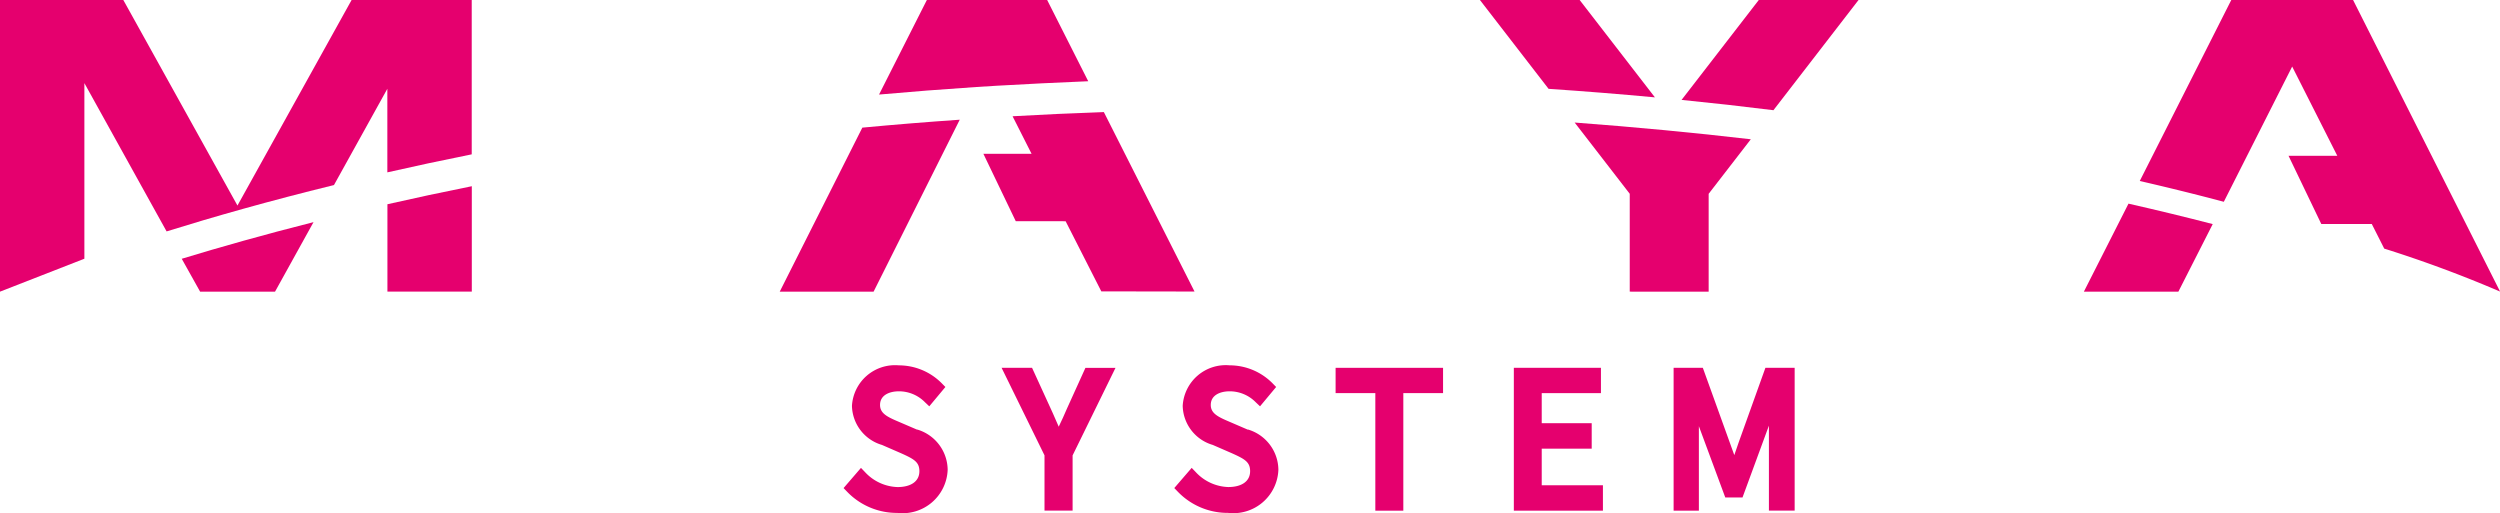 <svg id="logo_mayasystem" xmlns="http://www.w3.org/2000/svg" xmlns:xlink="http://www.w3.org/1999/xlink" width="97.091" height="19.927" viewBox="0 0 97.091 19.927">
  <defs>
    <clipPath id="clip-path">
      <rect id="長方形_1702" data-name="長方形 1702" width="97.092" height="19.927" fill="none"/>
    </clipPath>
  </defs>
  <g id="グループ_2134" data-name="グループ 2134" transform="translate(0 0)" clip-path="url(#clip-path)">
    <path id="パス_1743" data-name="パス 1743" d="M22.521,29.349H25.43l1.495-2.7c-1.927.487-3.635.971-5.118,1.423Z" transform="translate(-14.749 -18.022)" fill="#e5006e"/>
    <path id="パス_1744" data-name="パス 1744" d="M46.49,26.442h3.277V22.348q-1.714.344-3.277.7Z" transform="translate(-31.444 -15.116)" fill="#e5006e"/>
    <path id="パス_1745" data-name="パス 1745" d="M9.222,7.983,4.789,0H0V11.327l3.277-1.279V3.228L6.47,8.987c1.807-.563,3.98-1.183,6.5-1.8l2.073-3.739V6.694q1.563-.356,3.277-.7V0H13.655Z" transform="translate(0 0)" fill="#e5006e"/>
    <path id="パス_1746" data-name="パス 1746" d="M104.089,46.348l-.729-.313c-.444-.188-.714-.325-.714-.648,0-.391.378-.53.732-.53a1.417,1.417,0,0,1,1.011.423l.169.16.626-.751-.138-.14a2.348,2.348,0,0,0-1.668-.7,1.675,1.675,0,0,0-1.823,1.574,1.619,1.619,0,0,0,1.167,1.517l.735.32c.5.225.717.339.717.7,0,.386-.317.616-.85.616a1.794,1.794,0,0,1-1.253-.572l-.166-.173-.676.784.138.143a2.686,2.686,0,0,0,1.949.822,1.752,1.752,0,0,0,1.956-1.675,1.649,1.649,0,0,0-1.184-1.564" transform="translate(-68.468 -29.66)" fill="#e5006e"/>
    <path id="パス_1747" data-name="パス 1747" d="M203.364,47.03l-.172.5L201.97,44.14h-1.135v5.548h.981V46.406l1.025,2.768h.67l1.025-2.789v3.3h1V44.14H204.4Z" transform="translate(-135.838 -29.855)" fill="#e5006e"/>
    <path id="パス_1748" data-name="パス 1748" d="M182.743,47.28h1.941v-.989h-1.941V45.122h2.3v-.982H181.66v5.548h3.46V48.7h-2.377Z" transform="translate(-122.868 -29.855)" fill="#e5006e"/>
    <path id="パス_1749" data-name="パス 1749" d="M160.27,45.122h1.543v4.566H162.9V45.122h1.543v-.982H160.27Z" transform="translate(-108.4 -29.855)" fill="#e5006e"/>
    <path id="パス_1750" data-name="パス 1750" d="M143.771,46.348l-.729-.314c-.444-.188-.713-.325-.713-.647,0-.391.379-.53.733-.53a1.417,1.417,0,0,1,1.011.423l.169.16.626-.751-.138-.141a2.347,2.347,0,0,0-1.668-.7,1.674,1.674,0,0,0-1.823,1.574,1.618,1.618,0,0,0,1.167,1.517l.735.32c.5.225.716.339.716.7,0,.386-.317.616-.85.616a1.794,1.794,0,0,1-1.253-.572l-.166-.173-.676.784.138.143a2.687,2.687,0,0,0,1.949.822,1.752,1.752,0,0,0,1.956-1.675,1.649,1.649,0,0,0-1.184-1.564" transform="translate(-95.307 -29.66)" fill="#e5006e"/>
    <path id="パス_1751" data-name="パス 1751" d="M122.733,45.717c-.1.239-.208.47-.323.71-.077-.175-.153-.349-.23-.525l-.806-1.762h-1.183l1.667,3.4v2.147h1.091V47.542l1.666-3.4h-1.168Z" transform="translate(-81.293 -29.856)" fill="#e5006e"/>
    <path id="パス_1752" data-name="パス 1752" d="M121.2,17.7l1.386,2.724,3.62.006-3.521-6.969q-1.807.063-3.545.162l.737,1.457h-1.871l1.258,2.619Z" transform="translate(-79.815 -9.108)" fill="#e5006e"/>
    <path id="パス_1753" data-name="パス 1753" d="M93.567,21.042h3.645l3.346-6.678q-1.937.134-3.783.308Z" transform="translate(-63.285 -9.715)" fill="#e5006e"/>
    <path id="パス_1754" data-name="パス 1754" d="M113.61,3.155,112.015,0h-4.672l-1.857,3.672q1.843-.165,3.775-.293l.809-.05q1.735-.1,3.539-.174" transform="translate(-71.347 0)" fill="#e5006e"/>
    <path id="パス_1755" data-name="パス 1755" d="M194.164,21.277v-3.8l1.637-2.118q-3.271-.382-6.841-.65l2.139,2.767v3.8Z" transform="translate(-127.806 -9.95)" fill="#e5006e"/>
    <path id="パス_1756" data-name="パス 1756" d="M201.786,3.88q1.828.182,3.568.4L208.659,0h-3.874Z" transform="translate(-136.48 0)" fill="#e5006e"/>
    <path id="パス_1757" data-name="パス 1757" d="M184.387,3.781,181.464,0h-3.873l2.666,3.45q2.115.143,4.129.331" transform="translate(-120.116 0)" fill="#e5006e"/>
    <path id="パス_1758" data-name="パス 1758" d="M265.056,0h-4.73l-3.554,7.029q1.732.4,3.264.808l2.655-5.252,1.752,3.465h-1.894L263.822,8.7h1.961l.483.955a47.557,47.557,0,0,1,4.5,1.669Z" transform="translate(-173.671 0)" fill="#e5006e"/>
    <path id="パス_1759" data-name="パス 1759" d="M250.064,27.855h3.67l1.334-2.624q-1.538-.4-3.271-.794Z" transform="translate(-169.134 -16.528)" fill="#e5006e"/>
  </g>
</svg>
